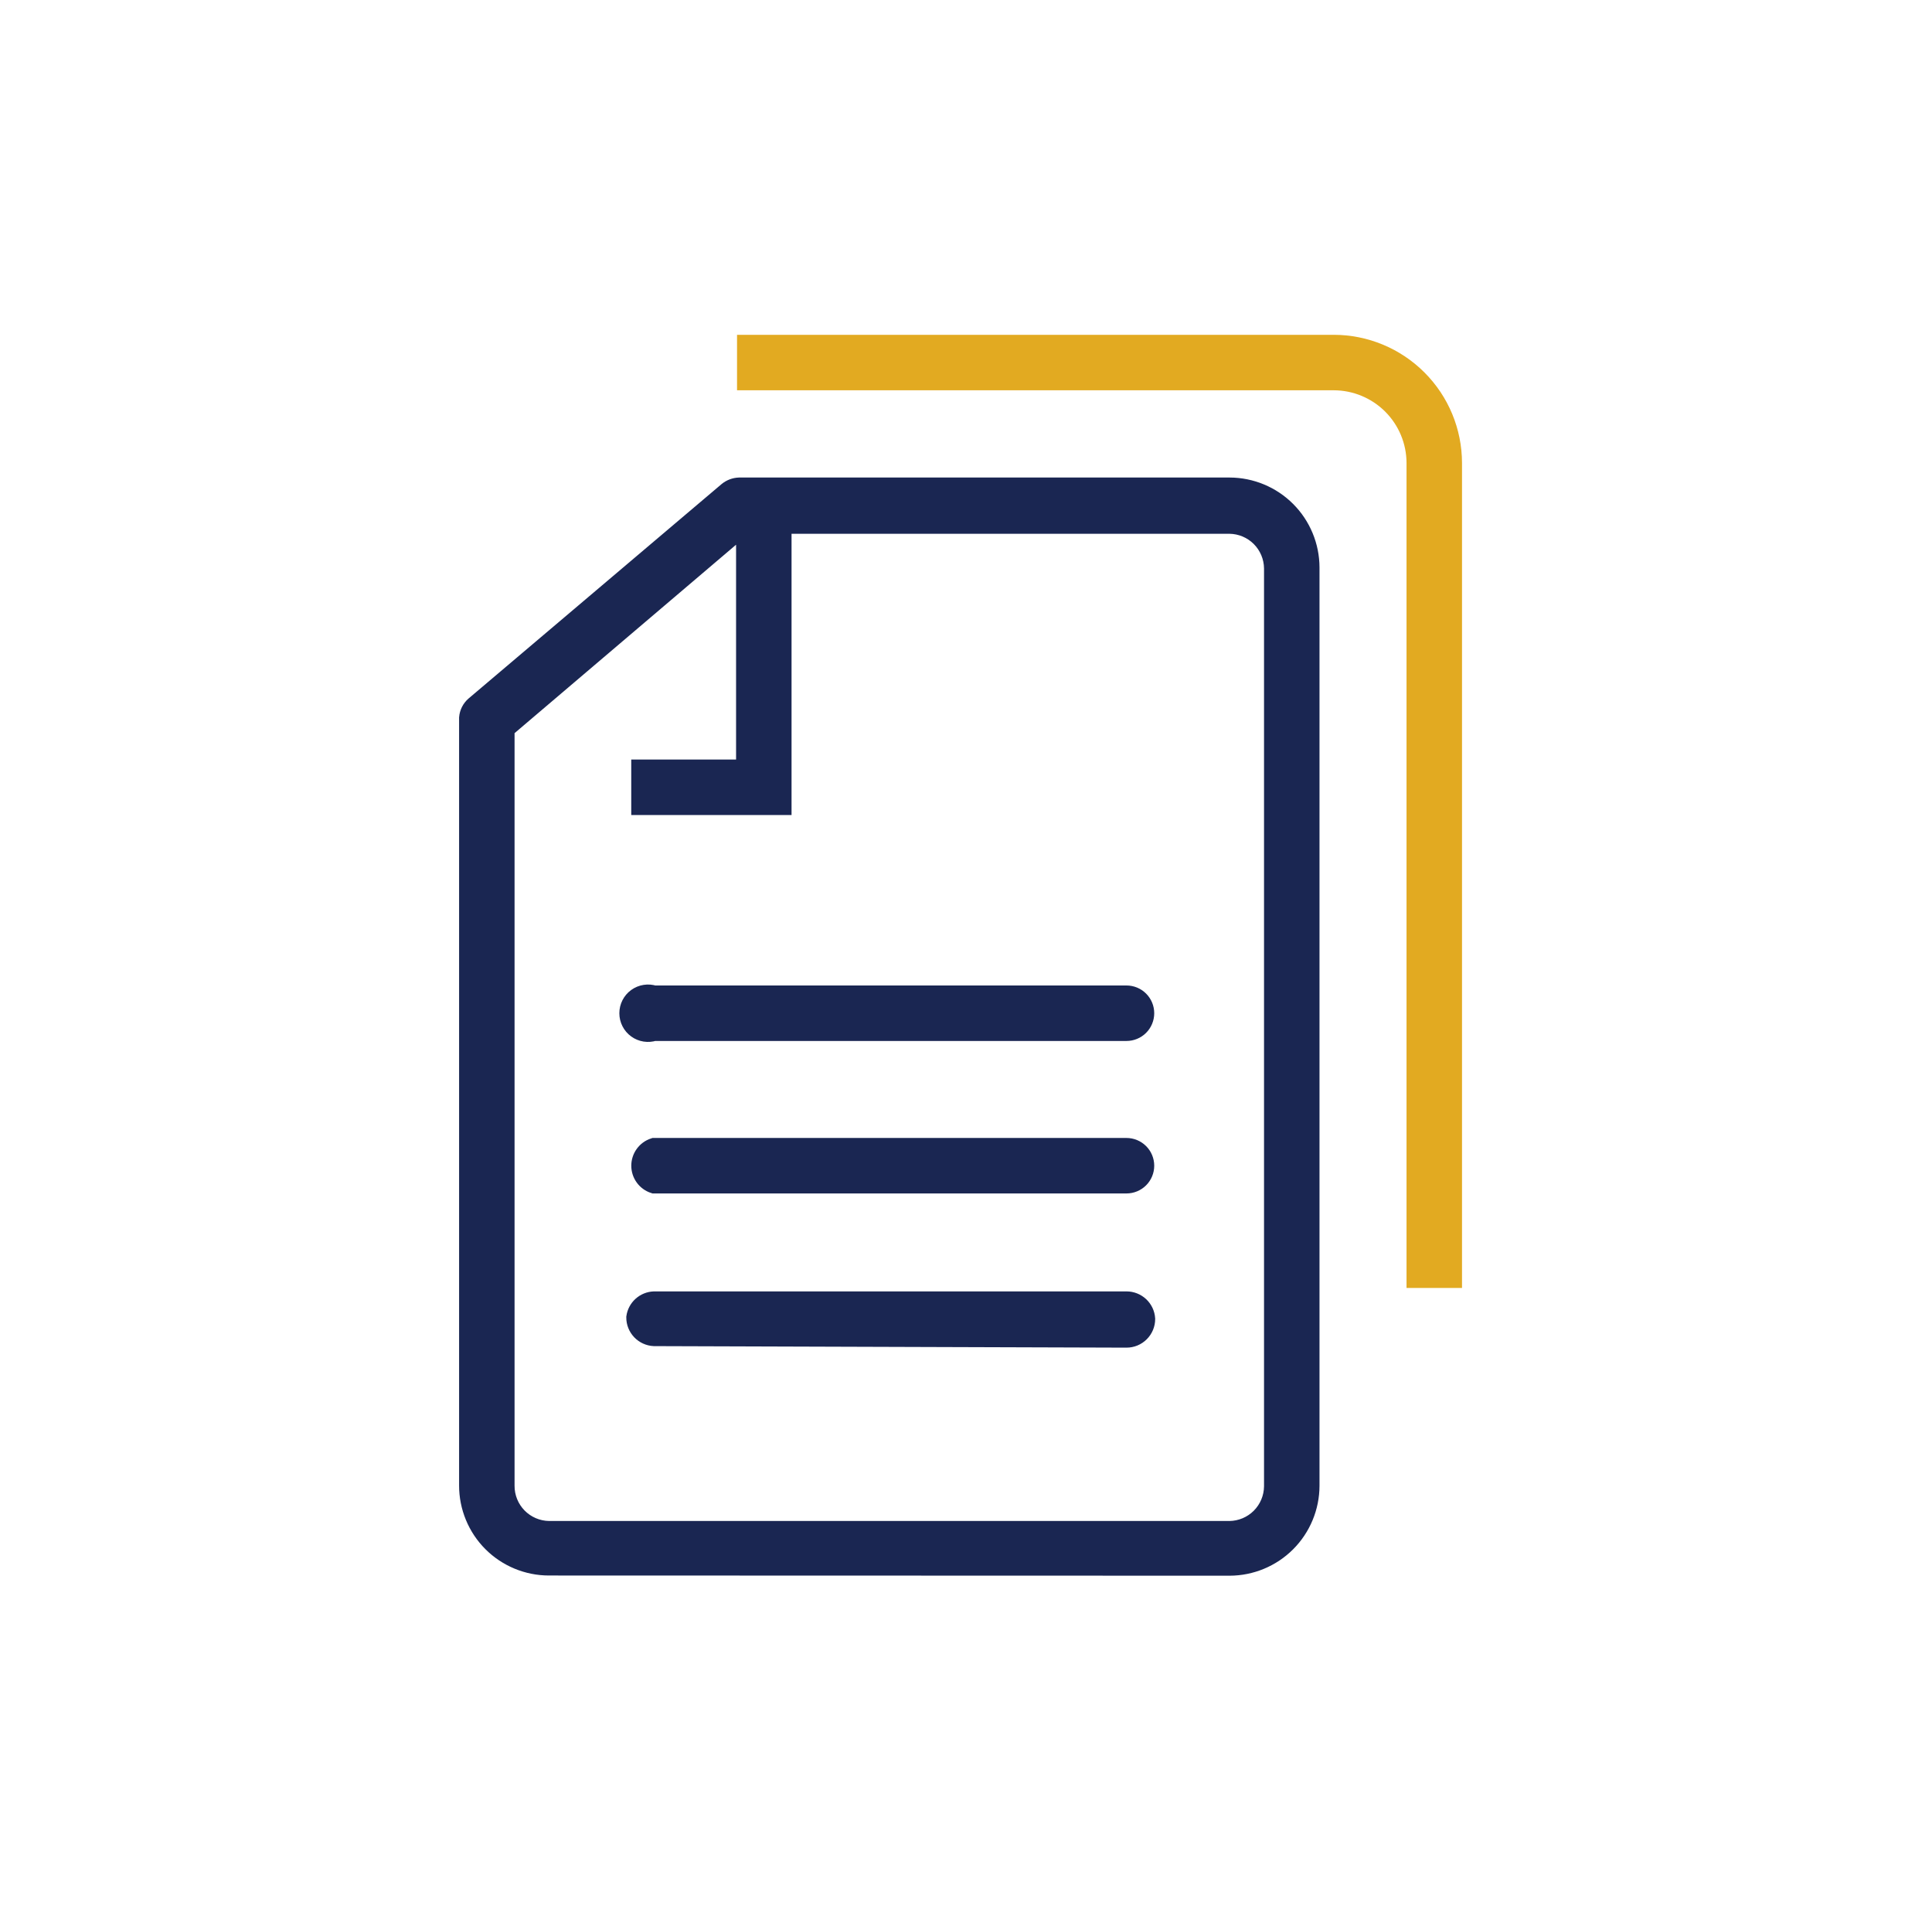 <svg xmlns="http://www.w3.org/2000/svg" width="101" height="100" viewBox="0 0 101 100" fill="none"><path d="M74.03 66.82V24.2C74.028 23.06 73.574 21.968 72.768 21.162C71.962 20.357 70.87 19.903 69.73 19.9H39.03V18H69.73C71.374 18.003 72.949 18.657 74.111 19.819C75.274 20.981 75.928 22.556 75.93 24.2V66.82H74.03Z" fill="#E2AA21" stroke="#E2AA21"></path><path d="M28.7 81.85C28.148 81.85 27.602 81.741 27.093 81.53C26.583 81.319 26.12 81.01 25.73 80.62C25.34 80.23 25.031 79.767 24.82 79.257C24.609 78.748 24.5 78.201 24.5 77.65V37.65V37.52C24.521 37.276 24.636 37.05 24.82 36.89L38.05 25.68C38.218 25.545 38.425 25.468 38.64 25.46H38.84H38.9H64.28C65.393 25.463 66.46 25.906 67.247 26.693C68.034 27.48 68.477 28.547 68.48 29.66V77.66C68.477 78.773 68.034 79.84 67.247 80.627C66.46 81.414 65.393 81.857 64.28 81.86L28.7 81.85ZM26.4 38.09V77.65C26.395 78.266 26.634 78.859 27.065 79.3C27.496 79.74 28.084 79.992 28.7 80H64.28C64.888 79.992 65.468 79.747 65.898 79.318C66.327 78.888 66.572 78.308 66.58 77.7V29.7C66.572 29.092 66.327 28.512 65.898 28.082C65.468 27.653 64.888 27.408 64.28 27.4H40.88V42.1H33.5V40.2H38.98V27.39L26.4 38.09Z" fill="#1A2652" stroke="#1A2652"></path><path d="M34.19 53.91C34.04 53.959 33.88 53.972 33.724 53.948C33.568 53.924 33.42 53.863 33.291 53.77C33.163 53.677 33.059 53.556 32.987 53.415C32.915 53.274 32.878 53.118 32.878 52.96C32.878 52.802 32.915 52.646 32.987 52.505C33.059 52.364 33.163 52.243 33.291 52.15C33.42 52.057 33.568 51.996 33.724 51.972C33.88 51.947 34.04 51.961 34.19 52.01H58.89C59.142 52.01 59.384 52.11 59.562 52.288C59.74 52.466 59.84 52.708 59.84 52.96C59.84 53.212 59.74 53.454 59.562 53.632C59.384 53.81 59.142 53.91 58.89 53.91H34.19Z" fill="#1A2652" stroke="#1A2652"></path><path d="M34.19 69.86C33.934 69.847 33.692 69.736 33.515 69.55C33.338 69.364 33.24 69.117 33.24 68.86C33.273 68.628 33.386 68.415 33.559 68.258C33.733 68.101 33.956 68.009 34.19 68H58.89C59.145 67.999 59.391 68.097 59.577 68.271C59.763 68.446 59.875 68.685 59.89 68.94C59.89 69.205 59.785 69.46 59.597 69.647C59.41 69.835 59.156 69.94 58.89 69.94L34.19 69.86Z" fill="#1A2652" stroke="#1A2652"></path><path d="M34.19 61.88C33.99 61.815 33.815 61.688 33.692 61.517C33.568 61.346 33.502 61.141 33.502 60.931C33.502 60.72 33.568 60.515 33.692 60.344C33.815 60.173 33.99 60.046 34.19 59.98H58.89C59.142 59.98 59.383 60.081 59.562 60.259C59.74 60.437 59.84 60.678 59.84 60.931C59.84 61.182 59.74 61.424 59.562 61.602C59.383 61.78 59.142 61.88 58.89 61.88H34.19Z" fill="#1A2652" stroke="#1A2652"></path></svg>
